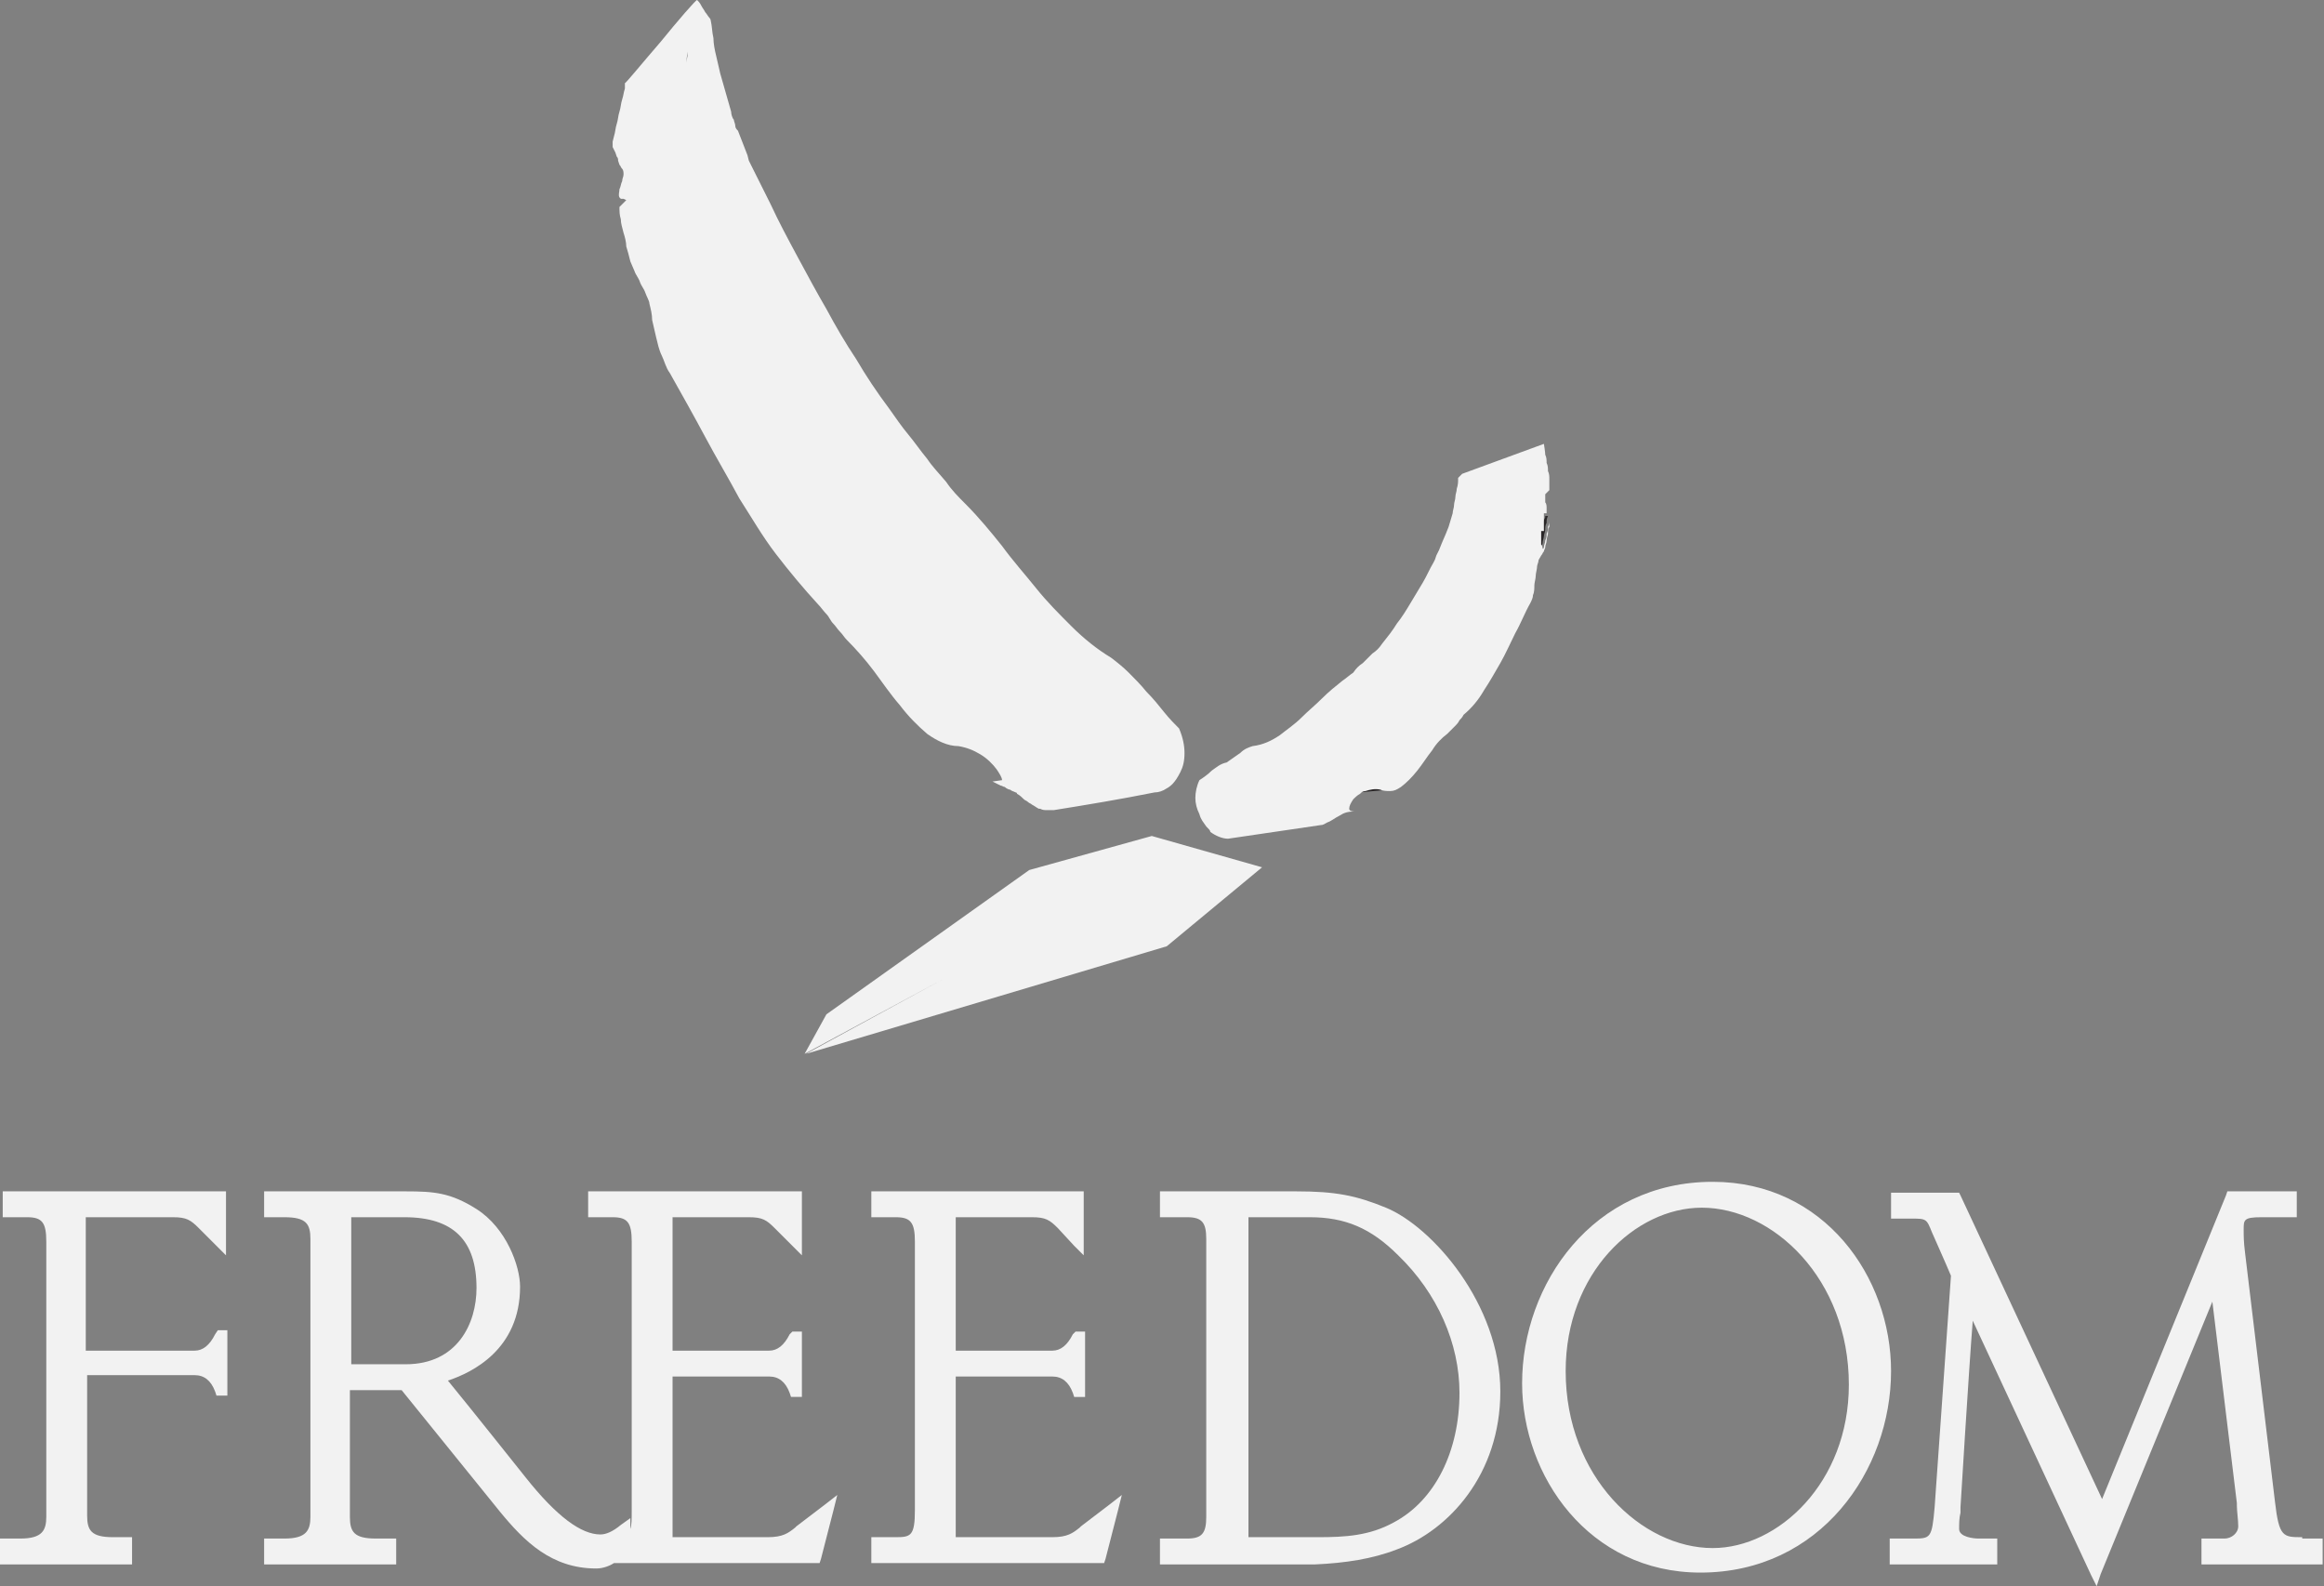 <svg version="1.1" id="Слой_1" xmlns="http://www.w3.org/2000/svg" x="0" y="0" viewBox="0 0 170.7 116.5" xml:space="preserve"><rect x="0" y="0" width="170.7" height="116.5" fill="#808080" stroke="none"/><style>.st0{fill:none}.st1{fill:#292627}.st2{fill:#f2f2f2}</style><path class="st0" d="M50.4 4.6l.1-.5c0-.1 0-.2.1-.3l-.2.8zM35 94.6c0-3.5-1.7-5.2-5.3-5.2h-4v10.8h4c3.9 0 5.3-3 5.3-5.6zM125.7 113.6c4.8 0 10-4.8 10-12 0-7.8-5.6-13-10.8-13-4.8 0-10 4.8-10 12 .1 7.8 5.6 13 10.8 13zM102.3 111.8c3-1.7 4.8-5.3 4.8-9.5 0-3.6-1.6-7.3-4.5-10.1-2-1.9-3.9-2.8-6.5-2.8h-4.6v23.5h5.1c2.1 0 3.9-.1 5.7-1.1z"/><path class="st1" d="M101.3 57.9c-.4-.1-.8 0-1.1.1-.1.1-.3.1-.4.2l2.2-.2c-.2 0-.5 0-.7-.1zM113.3 38.4V38.7h-.2v1c0 .1 0 .3.1.3 0 .1.1 0 .1-.1 0-.2.1-.4.1-.5 0-.2.1-.3.1-.5s0-.3.1-.5c0-.2 0-.3.1-.5h-.2v.1l-.2.4z"/><path class="st2" d="M89 56.6c-.3.3-.6.5-.9.7-.2.4-.3.9-.3 1.3s.1.8.3 1.2c.1.4.3.6.5.9.2.2.3.3.3.4.4.3.9.5 1.3.5l6.8-1c.2 0 .3-.1.5-.2.3-.1.5-.3.9-.5.3-.2.6-.3 1.1-.3-.3 0-.4-.1-.4-.2 0-.2.1-.4.3-.7.1-.1.3-.3.5-.4.1-.1.2-.2.4-.2.3-.1.7-.2 1.1-.1.2.1.5.1.7.1.3 0 .5-.1.8-.3.4-.3.8-.7 1.2-1.2.4-.5.7-1 1.1-1.5.3-.5.7-.9 1.1-1.2l.3-.3.3-.3c.1-.1.2-.2.3-.4.1-.1.2-.2.3-.4.6-.5 1.1-1.1 1.5-1.8.4-.6.8-1.3 1.2-2 .4-.7.7-1.4 1.1-2.2.4-.7.7-1.5 1.1-2.2.1-.2.2-.4.2-.6.1-.2.1-.5.1-.7 0-.2.1-.5.1-.7 0-.2.1-.5.1-.7 0-.1.1-.3.1-.4 0-.1.1-.2.2-.4.1-.1.1-.2.2-.3 0-.1.1-.2.1-.3 0-.2.1-.3.1-.5s.1-.4.1-.5c0-.2 0-.4.1-.5v-.5c0 .2 0 .3-.1.5 0 .2 0 .3-.1.5 0 .2 0 .3-.1.5 0 .2-.1.3-.1.5 0 .1-.1.1-.1.1 0-.1 0-.2-.1-.3v-.5-.5h.2V37.7h.2v-.4c0-.1 0-.3-.1-.4V36.3l.1-.1.1-.1.1-.1v-.8c0-.2 0-.4-.1-.6 0-.2 0-.4-.1-.6 0-.2 0-.4-.1-.6 0-.2-.1-.8-.1-.8l-6 2.2-.1.1-.1.1-.1.1v.1c0 .2 0 .4-.1.7 0 .2-.1.4-.1.6 0 .2-.1.4-.1.6 0 .2-.1.4-.1.6l-.3 1-.2.5-.3.7-.2.5-.1.2-.1.2-.1.3-.1.2c-.3.5-.5 1-.8 1.5l-.9 1.5c-.3.5-.6 1-1 1.5-.3.5-.7 1-1.1 1.5-.2.3-.4.5-.7.7l-.7.7c-.3.2-.5.4-.7.7-.3.2-.5.4-.8.6-.5.4-1 .8-1.5 1.3s-1 .9-1.5 1.4c-.5.5-1.1.9-1.6 1.3-.6.4-1.2.7-2 .8-.3.1-.6.2-.9.5-.3.2-.7.5-1 .7-.5.1-.8.4-1.1.6zM85.7 69.5l7-5.8-13.9 4.2 13.9-4.2-8.1-2.3-9 2.5-14.9 10.6-1.6 2.9 10.2-5.5-10.1 5.5zM48.5 3.1c-1.3 1.5-2.6 3.1-2.6 3v.4c-.1.3-.1.5-.2.8-.1.3-.1.6-.2.9-.1.3-.1.6-.2.9-.1.3-.1.6-.2.9l-.1.4v.4l.1.2.1.2.1.3c.1.1.1.2.1.3l.1.3c.1.1.1.2.2.3.1.1.1.3.1.4 0 .2-.1.3-.1.5-.1.2-.1.4-.2.6 0 .2-.1.4 0 .6l.1.1h.2l.2.1-.5.5c0 .3 0 .6.1.9 0 .3.1.6.2 1 .1.3.2.7.2 1 .1.3.2.7.3 1.1.1.2.2.5.3.7.1.3.3.5.4.8.1.3.3.5.4.8.1.3.3.6.3.8.1.4.2.8.2 1.2.1.4.2.9.3 1.3.1.4.2.9.4 1.3s.3.9.6 1.3c.9 1.6 1.8 3.2 2.6 4.7s1.7 3 2.5 4.5c.9 1.4 1.7 2.8 2.7 4.1 1 1.3 2 2.5 3.1 3.7.2.2.4.5.6.7.2.2.3.5.5.7.2.2.3.4.5.6.2.2.3.4.5.6.7.7 1.4 1.5 2 2.3.6.8 1.2 1.7 1.9 2.5.6.8 1.3 1.5 2 2.1.7.5 1.5.9 2.3.9.6.1 1.1.3 1.6.6s.9.7 1.2 1.1c.2.3.4.6.4.8l-.7.1.6.3c.1 0 .2.1.3.1.1.1.3.2.4.2.1.1.2.1.4.2 0 0 .1 0 .1.1.2.1.4.3.5.4.1.1.2.1.3.2.1.1.2.1.3.2.2.1.3.2.5.3h.1c.2.1.3.1.5.1h.5c2.5-.4 4.9-.8 7.4-1.3.3 0 .6-.1.9-.3 0 0 .2-.1.4-.3.2-.2.4-.5.6-.9.2-.4.3-.8.3-1.4 0-.5-.1-1.1-.4-1.8-.3-.3-.7-.7-1.1-1.2-.4-.5-.8-1-1.3-1.5-.4-.5-.9-1-1.3-1.4-.4-.4-.9-.8-1.3-1.1-1-.6-2-1.4-2.9-2.3-.9-.9-1.8-1.8-2.6-2.8-.8-1-1.7-2-2.5-3.1-.8-1-1.7-2.1-2.7-3.1-.5-.5-1-1-1.4-1.6-.5-.6-1-1.1-1.4-1.7-.5-.6-.9-1.2-1.4-1.8-.5-.6-.9-1.2-1.4-1.9-.9-1.2-1.7-2.4-2.4-3.6-.8-1.2-1.5-2.4-2.2-3.7-.7-1.2-1.4-2.5-2.1-3.8-.7-1.3-1.4-2.6-2-3.9l-.3-.6-.3-.6-.3-.6-.3-.6-.4-.8-.1-.4-.7-1.8c-.1-.1-.2-.2-.2-.4 0-.1-.1-.3-.1-.4-.1-.1-.2-.4-.2-.6l-.8-2.8c-.1-.4-.2-.9-.3-1.3-.1-.4-.2-.9-.2-1.3-.1-.4-.1-.9-.2-1.3 0 0 0-.1-.1-.2s-.2-.3-.3-.4c-.1-.2-.2-.3-.3-.5-.1-.2-.2-.3-.3-.4l-.1.4v.2l.1-.6c-.1 0-1.4 1.5-2.7 3.1zm2 1l-.1.5.1-.8v.3zM9.7 112.9H8.3c-1.6 0-1.9-.5-1.9-1.6V101h7.9c.7 0 1.2.4 1.5 1.2l.1.3h.8v-4.8H16l-.2.3c-.4.8-.9 1.2-1.5 1.2h-8v-9.8h6.4c1 0 1.3.2 1.9.8l1.3 1.3.7.7v-4.7H.2v1.9H2c1.1 0 1.4.4 1.4 1.8v20.2c0 1-.3 1.6-1.9 1.6H0v1.9h9.7v-2zM124.9 115.5c8.8 0 14-7.5 14-14.8 0-6.9-4.9-13.9-13.1-13.9-8.8 0-14 7.5-14 14.8 0 6.8 4.9 13.9 13.1 13.9zm.1-26.8c5.2 0 10.8 5.2 10.8 13 0 7.2-5.2 12-10 12-5.2 0-10.8-5.2-10.8-13 0-7.2 5.1-12 10-12z"/><path class="st2" d="M169.1 112.9c-1.4 0-1.7 0-2-2.6L164.9 92c-.1-.8-.1-1.2-.1-1.7 0-.7 0-.9 1.3-.9h2.6v-1.9h-5.1l-.1.3-9.1 22.3L144 87.8l-.1-.2h-5v1.9h1.4c1.2 0 1.2 0 1.6 1 0 0 1.2 2.7 1.4 3.2l-1.2 17c-.2 2.3-.3 2.3-1.6 2.3h-1.7v1.9h7.9V113h-1.4c-.3 0-1.4-.1-1.4-.7 0-.4 0-.8.1-1.2v-.4s.6-9.9.9-13.7l8.7 18.7.4.8.3-.9 8.2-20 1.8 14.8v.2c0 .4.1 1 .1 1.5s-.5.9-1 .9h-1.7v1.9h8.9V113h-1.5zM29.5 102.1l7.2 8.9c1.8 2.2 3.8 4.2 7.1 4.2.5 0 1-.2 1.3-.4h15.1l.1-.3.9-3.5.3-1.2-.9.7-2.1 1.6-.1.1c-.5.4-.9.7-2 .7h-7v-11.8h7.1c.7 0 1.2.4 1.5 1.2l.1.3h.8v-4.8h-.7l-.2.2c-.4.8-.9 1.2-1.5 1.2h-7.1v-9.8H55c1 0 1.3.2 1.9.8l1.3 1.3.7.7v-4.7H43.2v1.9H45c1.1 0 1.4.4 1.4 1.8v19.7c0 .7 0 1.1-.1 1.4v-.8l-.7.5c-.6.5-1.1.7-1.5.7-1.4 0-3.2-1.3-5.5-4.2 0 0-4.3-5.4-5.7-7.1 1.8-.6 5.3-2.3 5.3-6.9 0-1.5-1-4.3-3.2-5.7-1.9-1.2-3.1-1.3-5.2-1.3H19.4v1.9h1.5c1.6 0 1.9.5 1.9 1.6v20.4c0 1-.3 1.6-1.9 1.6h-1.5v1.9h9.7V113h-1.5c-1.6 0-1.9-.5-1.9-1.6v-9.3h3.8zm-3.8-12.7h4c3.6 0 5.3 1.7 5.3 5.2 0 2.6-1.4 5.6-5.2 5.6h-4V89.4zM81.2 114.5l.9-3.5.3-1.2-.9.7-2.1 1.6-.1.1c-.5.4-.9.7-2 .7h-7.1v-11.8h7.1c.7 0 1.2.4 1.5 1.2l.1.3h.8v-4.8H79l-.2.2c-.4.8-.9 1.2-1.5 1.2h-7.1v-9.8h5.6c1 0 1.3.2 1.9.8l1.2 1.3.7.7v-4.7H64v1.9h1.8c1.1 0 1.4.4 1.4 1.8v19.7c0 1.9-.3 2-1.4 2H64v1.9h17.1l.1-.3zM102.6 113.8c3.8-1.4 7.6-5.5 7.6-11.6 0-6.4-5-12.1-8.4-13.5-2.2-.9-3.7-1.2-6.6-1.2h-10v1.9h2c1.1 0 1.4.4 1.4 1.6v20.4c0 1.2-.3 1.6-1.4 1.6h-2v1.9h11.4c2.2-.1 4.2-.4 6-1.1zm-11-24.4h4.6c2.6 0 4.5.8 6.5 2.8 2.9 2.8 4.5 6.5 4.5 10.1 0 4.3-1.8 7.9-4.8 9.5-1.8 1-3.6 1.1-5.6 1.1h-5.1V89.4z"/></svg>